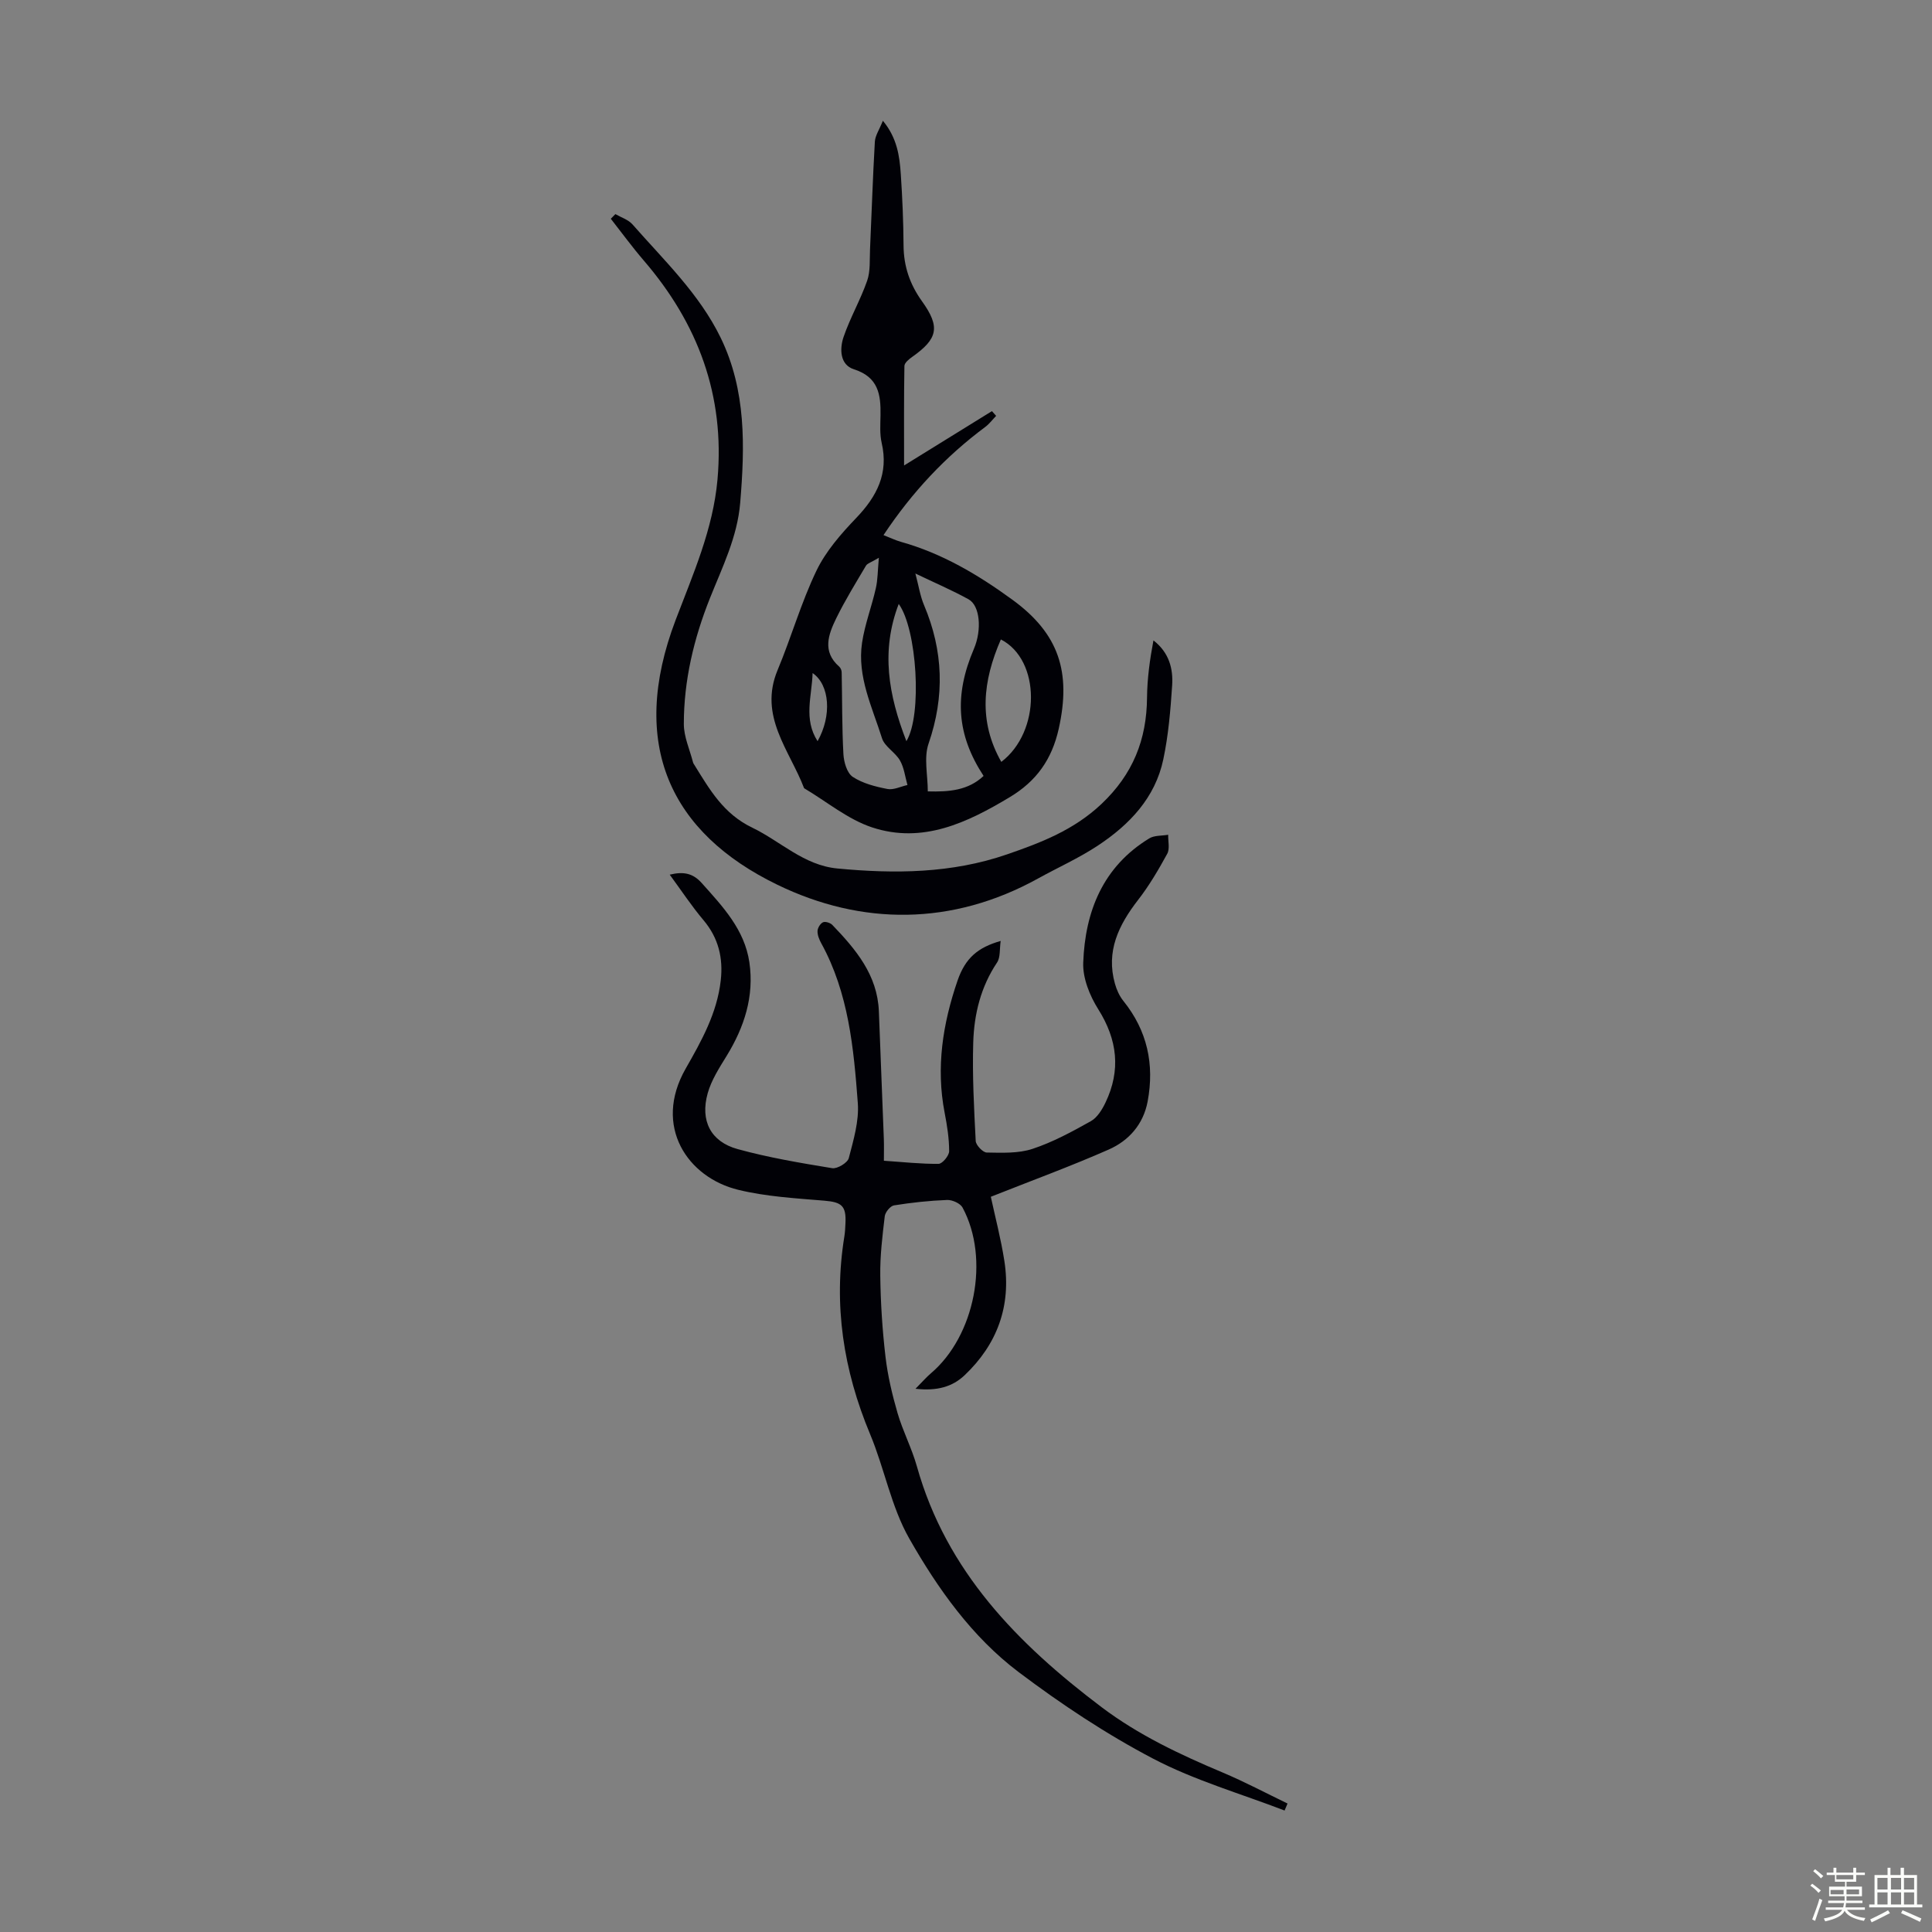 <svg enable-background="new 0 0 400 400" viewBox="0 0 400 400" xmlns="http://www.w3.org/2000/svg"><rect x="0" y="0" width="400" height="400" fill="#808080" stroke="none"/><path d="m374.8 390.4.4-.4c.7.5 1.3 1 1.8 1.4l-.5.5c-.5-.6-1.1-1.1-1.7-1.5zm1 7.3-.6-.3c.5-1.4 1.1-2.8 1.5-4.3.2.1.4.2.6.3-.5 1.3-1 2.8-1.5 4.3zm-.4-10.3.4-.4c.4.3 1 .8 1.7 1.4l-.5.5c-.4-.5-1-1-1.6-1.5zm2.5.3h1.7v-1h.6v1h3.5v-1h.6v1h1.8v.5h-1.8v1.4h-2v1h3.2v2h-3.2v.9h3.3v.5h-3.4c0 .3-.1.6-.1.9h4v.5h-3.7c.7.9 1.9 1.5 3.8 1.7-.1.2-.2.4-.3.6-2.1-.4-3.5-1.1-4-2.1-.4 1-1.8 1.7-4 2.2-.1-.2-.2-.4-.3-.6 2.1-.4 3.4-1 3.8-1.8h-3.4v-.5h3.6c.1-.3.1-.6.2-.9h-3.3v-.5h3.4c0-.3 0-.6 0-.9h-3.2v-2h3.3v-1h-2.1v-1.4h-1.7v-.5zm1.1 3.5v1h2.7c0-.3 0-.4 0-.4 0-.1 0-.2 0-.2 0-.1 0-.2 0-.3h-2.7zm1.2-3v.9h3.5v-.9zm4.7 3h-2.6v.6.4h2.6z" fill="#fbfcfa"/><path d="m393.6 386.7h.6v1.5h2.7v6.1h1.1v.6h-11v-.6h1.1v-6.1h2.7v-1.5h.6v1.5h2.1v-1.5zm-2.7 8.8.4.6c-1.2.6-2.5 1.3-3.8 1.9-.1-.2-.2-.4-.3-.6 1.2-.6 2.5-1.2 3.7-1.9zm-2.2-6.7v2.4h2.1v-2.4zm0 3v2.5h2.1v-2.5zm2.8-3v2.4h2.1v-2.4zm0 3v2.5h2.1v-2.5zm6 6.1c-1.4-.7-2.7-1.3-3.9-1.8l.3-.6c1.5.6 2.7 1.2 3.9 1.7zm-1.2-9.1h-2.1v2.4h2.1zm-2.1 3v2.5h2.1v-2.5z" fill="#fbfcfa"/><g fill="#010106"><path d="m265.96 374.85c-9.1-3.5-18.6-6.23-27.18-10.72-9.76-5.11-19.07-11.3-27.88-17.94-9.66-7.29-16.72-17.25-22.64-27.64-3.76-6.6-5.14-14.51-8.11-21.61-5.53-13.22-7.64-26.78-5.33-40.97.14-.88.18-1.78.22-2.68.19-3.66-.8-4.4-4.35-4.7-5.97-.5-12.05-.84-17.84-2.25-10.45-2.53-17.72-13.12-10.89-25.09 3.28-5.74 6.5-11.5 7.26-18.24.53-4.66-.46-8.81-3.57-12.5-2.43-2.88-4.52-6.05-6.99-9.42 2.95-.72 4.86-.24 6.63 1.74 4.35 4.86 8.87 9.64 9.86 16.41 1.03 7.04-1.05 13.42-4.73 19.41-1.51 2.45-3.14 4.98-3.9 7.7-1.59 5.67.61 10.01 6.17 11.55 6.42 1.77 13.03 2.88 19.61 3.96 1.05.17 3.17-1.11 3.43-2.08.97-3.73 2.15-7.66 1.87-11.41-.85-11.36-1.9-22.77-7.57-33.08-.42-.77-.8-1.69-.77-2.53.02-.64.57-1.55 1.13-1.81.48-.22 1.52.11 1.94.55 4.86 5.06 9.33 10.35 9.63 17.87.35 8.82.7 17.65 1.03 26.47.05 1.42.01 2.85.01 4.48 4.02.27 7.68.68 11.33.64.78-.01 2.18-1.7 2.18-2.61 0-2.65-.42-5.33-.93-7.95-1.83-9.4-.38-18.51 2.67-27.38 1.63-4.72 4.24-6.87 8.93-8.21-.25 1.67-.03 3.39-.75 4.47-3.37 5.03-4.75 10.67-4.93 16.51-.21 6.8.16 13.63.51 20.44.05.87 1.48 2.37 2.28 2.39 3.17.05 6.54.21 9.48-.76 4.21-1.39 8.2-3.56 12.09-5.74 1.31-.74 2.32-2.38 3.01-3.82 3.21-6.7 2.5-13.01-1.49-19.35-1.76-2.79-3.23-6.43-3.11-9.62.38-10.62 4.07-19.89 13.67-25.75 1.06-.65 2.6-.52 3.92-.75-.04 1.32.37 2.89-.19 3.92-1.81 3.31-3.74 6.61-6.05 9.58-4.02 5.19-6.68 10.63-4.78 17.35.35 1.25.93 2.54 1.74 3.55 4.96 6.16 6.46 13.13 5.03 20.8-.89 4.76-3.9 8.14-8.08 9.98-7.86 3.46-15.94 6.42-24.39 9.77.91 4.23 2.1 8.74 2.81 13.33 1.43 9.27-1.48 17.22-8.25 23.63-2.48 2.35-5.65 3.3-10.16 2.79 1.46-1.47 2.26-2.41 3.18-3.19 9.11-7.72 12.27-23.71 6.57-34.32-.47-.88-2.13-1.62-3.2-1.58-3.68.14-7.36.54-10.99 1.12-.77.12-1.82 1.41-1.92 2.25-.49 4.09-.99 8.21-.93 12.32.07 5.59.43 11.2 1.08 16.75.46 3.94 1.39 7.87 2.5 11.69 1.09 3.74 2.95 7.27 4 11.02 6.1 21.75 20.89 36.76 38.24 49.86 7.66 5.78 16.23 9.81 25.02 13.51 4.59 1.93 9 4.28 13.48 6.44-.19.47-.4.96-.61 1.45z"/><path d="m182.79 25c2.94 3.54 3.46 7.3 3.71 11.06.33 4.91.54 9.84.57 14.76.03 4.31 1.3 8.04 3.81 11.54 3.84 5.34 3.3 7.78-2.03 11.54-.67.47-1.59 1.23-1.6 1.87-.12 6.69-.07 13.38-.07 20.6 6.23-3.85 12.21-7.55 18.19-11.25.29.33.58.65.87.98-.75.77-1.41 1.67-2.26 2.3-8.25 6.14-15.16 13.51-21.06 22.39 1.39.54 2.47 1.07 3.6 1.39 8.54 2.39 16 6.82 23.09 11.99 9.65 7.03 12.2 14.99 9.59 26.71-1.43 6.4-4.66 10.87-10.12 14.15-8.83 5.31-18.06 9.71-28.5 6.28-5.04-1.66-9.42-5.35-14.1-8.12-3-7.88-9.47-14.91-5.49-24.45 2.84-6.8 4.87-13.97 8.05-20.59 1.94-4.03 5.09-7.63 8.23-10.91 4.28-4.47 6.74-9.21 5.27-15.55-.42-1.82-.27-3.79-.24-5.69.08-4.31-.43-7.93-5.52-9.55-2.89-.92-2.97-4.22-2.13-6.68 1.36-3.98 3.51-7.69 4.89-11.66.69-1.99.49-4.31.59-6.49.34-7.44.57-14.89 1-22.32.09-1.26.94-2.48 1.66-4.3zm6.73 93.74c.68 2.54.99 4.65 1.79 6.54 4 9.46 4.32 18.88.94 28.68-1.01 2.92-.16 6.49-.16 9.89 4.47.12 8.36-.21 11.55-3.2-5.57-8.52-6.15-16.62-2-26.32 1.67-3.91 1.28-8.93-1.11-10.25-3.38-1.87-6.95-3.39-11.01-5.34zm-7.56-3.26c-1.62.97-2.39 1.16-2.67 1.64-2.12 3.59-4.33 7.16-6.16 10.9-1.61 3.31-2.96 6.86.61 9.99.3.26.52.79.52 1.2.12 5.64.05 11.29.36 16.92.09 1.65.74 3.92 1.93 4.71 2.06 1.36 4.7 2.03 7.18 2.51 1.28.25 2.76-.52 4.15-.82-.49-1.71-.69-3.58-1.55-5.08-.97-1.7-3.17-2.86-3.72-4.6-2.02-6.44-5.18-12.77-4.13-19.78.57-3.8 1.99-7.46 2.84-11.23.42-1.79.39-3.66.64-6.36zm25.26 16.91c-3.76 8.61-4.68 16.96.09 25.35 8.21-6.24 8.19-21.11-.09-25.35zm-21.15-7.35c-3.73 9.75-2.13 18.82 1.59 28.41 3.31-5.41 2.18-23.24-1.59-28.41zm-16.8 28.41c2.97-5.24 2.54-11.65-1.03-14.1-.14 4.78-1.93 9.5 1.03 14.1z"/><path d="m127.41 44.33c1.19.69 2.66 1.14 3.53 2.12 6.55 7.46 13.84 14.38 18.27 23.48 5.3 10.91 5.01 22.49 4.04 34.18-.59 7.08-3.69 13.29-6.25 19.7-3.35 8.39-5.42 17.06-5.42 26.09 0 2.64 1.22 5.28 1.9 7.92.05.21.19.4.31.59 3.15 5.08 5.99 10.08 11.96 12.95 5.86 2.82 10.67 7.79 17.61 8.45 11.88 1.13 23.67 1.03 35.1-2.91 7.06-2.43 13.86-5.04 19.58-10.44 6.53-6.18 9.37-13.33 9.44-22.04.04-3.94.58-7.88 1.33-11.83 3.25 2.52 4.1 5.86 3.87 9.33-.34 5.12-.77 10.29-1.83 15.3-1.68 7.97-7.02 13.54-13.58 17.87-3.9 2.58-8.23 4.51-12.33 6.78-17.78 9.84-36.55 9.78-54.01 1.3-22.08-10.71-30.87-28.99-21.04-54.83 3.62-9.53 7.74-18.76 8.66-29.07 1.55-17.38-4.03-32.28-15.27-45.34-2.39-2.78-4.56-5.76-6.82-8.64.3-.32.62-.64.95-.96z"/></g></svg>